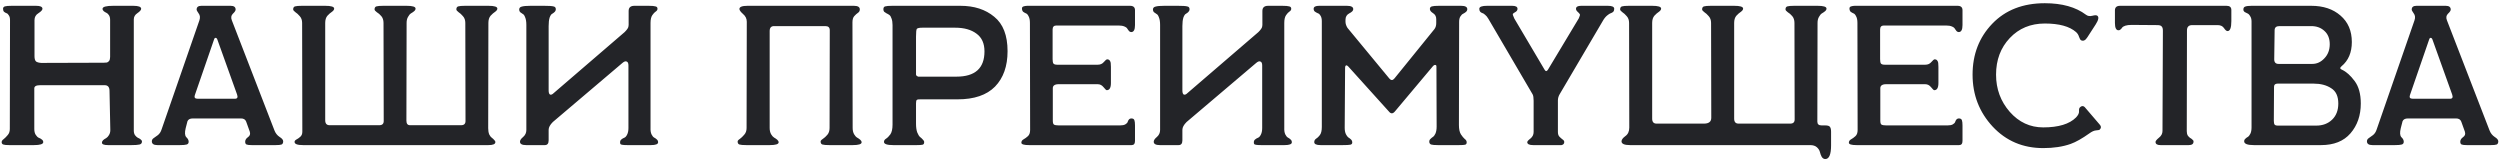 <?xml version="1.0" encoding="UTF-8"?> <svg xmlns="http://www.w3.org/2000/svg" width="603" height="39" viewBox="0 0 603 39" fill="none"> <path d="M2.224 35C1.52 35 1.04 34.952 0.784 34.856C0.528 34.76 0.4 34.568 0.4 34.28C0.4 34.024 0.56 33.784 0.88 33.56C1.2 33.304 1.52 32.984 1.84 32.6C2.192 32.216 2.368 31.72 2.368 31.112L2.416 4.856C2.416 4.344 2.32 3.96 2.128 3.704C1.968 3.416 1.776 3.24 1.552 3.176C1.36 3.112 1.168 3 0.976 2.84C0.816 2.68 0.736 2.44 0.736 2.12C0.736 1.832 0.88 1.64 1.168 1.544C1.456 1.448 2.016 1.4 2.848 1.4H8.704C9.728 1.4 10.24 1.64 10.24 2.12C10.24 2.408 9.92 2.76 9.28 3.176C8.64 3.56 8.32 4.12 8.32 4.856V13.544C8.32 14.184 8.448 14.616 8.704 14.84C8.992 15.032 9.408 15.144 9.952 15.176L25.024 15.128C25.344 15.128 25.6 15.112 25.792 15.08C25.984 15.016 26.16 14.888 26.32 14.696C26.48 14.472 26.56 14.152 26.56 13.736V4.808C26.56 4.328 26.464 3.944 26.272 3.656C26.08 3.368 25.872 3.176 25.648 3.08C25.424 2.984 25.216 2.856 25.024 2.696C24.832 2.536 24.736 2.344 24.736 2.12C24.736 1.64 25.6 1.4 27.328 1.4H32.128C33.408 1.4 34.048 1.64 34.048 2.12C34.048 2.408 33.744 2.76 33.136 3.176C32.56 3.56 32.272 4.056 32.272 4.664V31.496C32.272 31.944 32.368 32.312 32.56 32.6C32.784 32.888 33.008 33.096 33.232 33.224C33.488 33.32 33.712 33.448 33.904 33.608C34.128 33.768 34.24 33.944 34.24 34.136C34.24 34.52 34.048 34.76 33.664 34.856C33.28 34.952 32.624 35 31.696 35H26.08C25.088 35 24.592 34.808 24.592 34.424C24.592 34.2 24.688 33.992 24.88 33.8C25.104 33.608 25.344 33.448 25.6 33.32C25.856 33.16 26.08 32.92 26.272 32.6C26.496 32.248 26.608 31.848 26.608 31.4L26.416 21.944C26.416 21.016 26.032 20.552 25.264 20.552H9.664C8.736 20.552 8.272 20.808 8.272 21.32V31.112C8.272 31.688 8.384 32.152 8.608 32.504C8.832 32.856 9.072 33.096 9.328 33.224C9.616 33.32 9.872 33.464 10.096 33.656C10.32 33.816 10.432 34.024 10.432 34.28C10.432 34.76 9.68 35 8.176 35H2.224ZM37.969 35C37.073 35 36.625 34.696 36.625 34.088C36.625 33.768 36.769 33.512 37.057 33.32C37.345 33.128 37.681 32.888 38.065 32.6C38.481 32.28 38.785 31.816 38.977 31.208L48.097 4.904C48.321 4.232 48.257 3.672 47.905 3.224C47.585 2.776 47.425 2.472 47.425 2.312C47.425 1.704 47.809 1.4 48.577 1.4H55.633C56.433 1.4 56.833 1.704 56.833 2.312C56.833 2.568 56.609 2.904 56.161 3.32C55.745 3.736 55.665 4.264 55.921 4.904L66.193 31.448C66.449 32.12 66.865 32.648 67.441 33.032C68.017 33.384 68.305 33.736 68.305 34.088C68.305 34.472 68.177 34.728 67.921 34.856C67.665 34.952 67.185 35 66.481 35H60.721C60.113 35 59.697 34.952 59.473 34.856C59.249 34.76 59.137 34.536 59.137 34.184C59.137 33.768 59.361 33.4 59.809 33.08C60.289 32.76 60.433 32.312 60.241 31.736L59.377 29.336C59.185 28.824 58.769 28.568 58.129 28.568H46.513C45.841 28.568 45.409 28.792 45.217 29.24L44.785 30.92C44.529 31.976 44.577 32.696 44.929 33.08C45.313 33.432 45.505 33.8 45.505 34.184C45.505 34.536 45.345 34.76 45.025 34.856C44.705 34.952 44.161 35 43.393 35H37.969ZM47.665 23.816H56.689C57.265 23.816 57.425 23.464 57.169 22.76L52.417 9.512C52.321 9.256 52.177 9.128 51.985 9.128C51.825 9.128 51.713 9.24 51.649 9.464L46.993 22.952C46.801 23.528 47.025 23.816 47.665 23.816ZM73.112 35C71.737 35 71.049 34.744 71.049 34.232C71.049 34.008 71.192 33.816 71.481 33.656C71.8 33.496 72.121 33.272 72.441 32.984C72.76 32.696 72.921 32.296 72.921 31.784V30.92L72.873 5.528C72.873 4.856 72.68 4.312 72.296 3.896C71.945 3.48 71.593 3.16 71.24 2.936C70.888 2.68 70.713 2.456 70.713 2.264C70.713 1.88 70.856 1.64 71.144 1.544C71.465 1.448 72.025 1.4 72.825 1.4H78.441C79.88 1.4 80.6 1.624 80.6 2.072C80.6 2.328 80.424 2.584 80.073 2.84C79.721 3.064 79.353 3.384 78.969 3.8C78.617 4.216 78.441 4.792 78.441 5.528V29C78.441 29.8 78.793 30.2 79.496 30.2H91.496C92.201 30.2 92.552 29.864 92.552 29.192L92.504 5.528C92.504 4.856 92.329 4.312 91.977 3.896C91.624 3.48 91.257 3.16 90.873 2.936C90.52 2.68 90.344 2.456 90.344 2.264C90.344 1.88 90.489 1.64 90.776 1.544C91.097 1.448 91.656 1.4 92.457 1.4H98.073C99.513 1.4 100.233 1.624 100.233 2.072C100.233 2.296 100.121 2.504 99.897 2.696C99.672 2.888 99.416 3.064 99.129 3.224C98.873 3.384 98.632 3.672 98.409 4.088C98.184 4.472 98.073 4.952 98.073 5.528L98.025 29.096C98.025 29.832 98.312 30.2 98.888 30.2H111.225C111.929 30.2 112.281 29.864 112.281 29.192L112.233 5.528C112.233 4.856 112.041 4.312 111.657 3.896C111.305 3.48 110.953 3.16 110.601 2.936C110.249 2.68 110.073 2.456 110.073 2.264C110.073 1.88 110.217 1.64 110.505 1.544C110.825 1.448 111.385 1.4 112.185 1.4H117.801C119.241 1.4 119.961 1.624 119.961 2.072C119.961 2.328 119.785 2.584 119.433 2.84C119.081 3.064 118.713 3.384 118.329 3.8C117.977 4.216 117.801 4.792 117.801 5.528L117.753 30.92C117.753 31.496 117.833 31.992 117.993 32.408C118.185 32.792 118.393 33.064 118.617 33.224C118.841 33.384 119.033 33.56 119.193 33.752C119.385 33.912 119.481 34.088 119.481 34.28C119.481 34.76 118.921 35 117.801 35H73.112ZM156.956 35H151.34C150.348 35 149.788 34.92 149.66 34.76C149.596 34.664 149.564 34.52 149.564 34.328C149.564 34.04 149.66 33.816 149.852 33.656C150.076 33.464 150.316 33.32 150.572 33.224C150.828 33.128 151.052 32.888 151.244 32.504C151.468 32.088 151.58 31.544 151.58 30.872V15.8C151.58 15.256 151.436 14.936 151.148 14.84C150.892 14.712 150.556 14.824 150.14 15.176L133.34 29.432C132.668 30.104 132.332 30.728 132.332 31.304V33.848C132.332 34.616 132.028 35 131.42 35H126.908C125.916 35 125.42 34.728 125.42 34.184C125.42 33.832 125.676 33.448 126.188 33.032C126.7 32.584 126.956 32.024 126.956 31.352V6.008C126.956 5.24 126.86 4.632 126.668 4.184C126.508 3.736 126.316 3.464 126.092 3.368C125.868 3.24 125.66 3.096 125.468 2.936C125.308 2.776 125.228 2.568 125.228 2.312C125.228 1.928 125.436 1.688 125.852 1.592C126.268 1.464 126.972 1.4 127.964 1.4H131.228C132.38 1.4 133.132 1.448 133.484 1.544C133.868 1.608 134.06 1.832 134.06 2.216C134.06 2.472 133.964 2.696 133.772 2.888C133.612 3.048 133.42 3.192 133.196 3.32C132.972 3.416 132.764 3.72 132.572 4.232C132.412 4.744 132.332 5.432 132.332 6.296V21.8C132.332 22.344 132.444 22.68 132.668 22.808C132.924 22.904 133.212 22.792 133.532 22.472L150.668 7.736C151.244 7.16 151.548 6.712 151.58 6.392C151.612 6.264 151.628 6.136 151.628 6.008V2.648C151.628 1.816 152.092 1.4 153.02 1.4H156.428C157.26 1.4 157.82 1.448 158.108 1.544C158.428 1.608 158.588 1.8 158.588 2.12C158.588 2.376 158.444 2.6 158.156 2.792C157.9 2.952 157.628 3.24 157.34 3.656C157.052 4.072 156.908 4.696 156.908 5.528V30.776C156.876 31.448 156.956 31.992 157.148 32.408C157.34 32.792 157.548 33.048 157.772 33.176C158.028 33.304 158.252 33.464 158.444 33.656C158.636 33.816 158.732 34.04 158.732 34.328C158.732 34.776 158.14 35 156.956 35ZM180.028 35C179.228 35 178.668 34.952 178.348 34.856C178.06 34.76 177.916 34.52 177.916 34.136C177.916 33.944 178.092 33.736 178.444 33.512C178.796 33.256 179.148 32.92 179.5 32.504C179.884 32.088 180.076 31.544 180.076 30.872L180.124 5.24C180.124 4.504 179.82 3.88 179.212 3.368C178.636 2.856 178.348 2.456 178.348 2.168C178.348 1.656 179.004 1.4 180.316 1.4H205.948C206.908 1.4 207.388 1.688 207.388 2.264C207.388 2.616 207.244 2.888 206.956 3.08C206.668 3.272 206.364 3.544 206.044 3.896C205.756 4.216 205.612 4.712 205.612 5.384L205.66 30.872C205.66 31.448 205.772 31.944 205.996 32.36C206.22 32.744 206.46 33.016 206.716 33.176C207.004 33.336 207.26 33.512 207.484 33.704C207.708 33.896 207.82 34.104 207.82 34.328C207.82 34.776 207.1 35 205.66 35H200.044C199.244 35 198.684 34.952 198.364 34.856C198.076 34.76 197.932 34.52 197.932 34.136C197.932 33.944 198.108 33.736 198.46 33.512C198.844 33.256 199.212 32.92 199.564 32.504C199.916 32.088 200.092 31.544 200.092 30.872L200.14 7.304C200.14 6.632 199.788 6.296 199.084 6.296H186.7C185.996 6.296 185.644 6.696 185.644 7.496V30.872C185.644 31.448 185.756 31.944 185.98 32.36C186.204 32.744 186.444 33.016 186.7 33.176C186.988 33.336 187.244 33.512 187.468 33.704C187.692 33.896 187.804 34.104 187.804 34.328C187.804 34.776 187.084 35 185.644 35H180.028ZM215.472 35C213.968 35 213.216 34.744 213.216 34.232C213.216 33.912 213.376 33.656 213.696 33.464C214.048 33.24 214.4 32.888 214.752 32.408C215.104 31.896 215.28 31.112 215.28 30.056V6.056C215.28 5.416 215.2 4.888 215.04 4.472C214.912 4.056 214.736 3.768 214.512 3.608C214.288 3.448 214.064 3.32 213.84 3.224C213.616 3.096 213.424 2.968 213.264 2.84C213.136 2.68 213.072 2.488 213.072 2.264C213.072 1.848 213.216 1.608 213.504 1.544C213.792 1.448 214.368 1.4 215.232 1.4C215.424 1.4 215.568 1.4 215.664 1.4H231.648C234.976 1.4 237.696 2.28 239.808 4.04C241.952 5.768 243.024 8.536 243.024 12.344C243.024 15.96 242.016 18.808 240 20.888C237.984 22.936 234.976 23.96 230.976 23.96H222.384C221.68 23.928 221.264 23.976 221.136 24.104C221.008 24.2 220.944 24.472 220.944 24.92V29.816C220.944 30.68 221.04 31.384 221.232 31.928C221.456 32.472 221.68 32.84 221.904 33.032C222.16 33.224 222.384 33.432 222.576 33.656C222.8 33.848 222.912 34.056 222.912 34.28C222.912 34.632 222.784 34.84 222.528 34.904C222.272 34.968 221.808 35 221.136 35H215.472ZM221.76 18.488H230.688C235.2 18.488 237.456 16.456 237.456 12.392C237.456 10.472 236.816 9.048 235.536 8.12C234.256 7.16 232.544 6.68 230.4 6.68H222.48C221.744 6.68 221.296 6.776 221.136 6.968C221.008 7.16 220.944 7.784 220.944 8.84V17.096C220.944 17.128 220.944 17.208 220.944 17.336C220.944 17.464 220.944 17.56 220.944 17.624C220.944 17.656 220.944 17.72 220.944 17.816C220.944 17.912 220.944 17.976 220.944 18.008C220.976 18.04 221.008 18.104 221.04 18.2C221.072 18.264 221.104 18.312 221.136 18.344C221.168 18.344 221.216 18.36 221.28 18.392C221.344 18.424 221.408 18.456 221.472 18.488C221.568 18.488 221.664 18.488 221.76 18.488ZM248.225 35C246.977 35 246.353 34.808 246.353 34.424C246.353 34.072 246.529 33.8 246.881 33.608C247.233 33.416 247.585 33.16 247.937 32.84C248.289 32.52 248.465 32.024 248.465 31.352L248.417 5.528C248.417 4.824 248.305 4.28 248.081 3.896C247.889 3.512 247.681 3.288 247.457 3.224C247.233 3.128 247.009 3 246.785 2.84C246.593 2.648 246.497 2.376 246.497 2.024C246.497 1.896 246.529 1.8 246.593 1.736C246.657 1.64 246.753 1.576 246.881 1.544C247.009 1.512 247.137 1.48 247.265 1.448C247.393 1.416 247.553 1.4 247.745 1.4C247.969 1.4 248.161 1.4 248.321 1.4C248.481 1.4 248.689 1.4 248.945 1.4C249.201 1.4 249.409 1.4 249.569 1.4H272.561C273.361 1.4 273.761 1.752 273.761 2.456V6.056C273.761 7.176 273.457 7.736 272.849 7.736C272.657 7.736 272.481 7.656 272.321 7.496C272.193 7.336 272.065 7.16 271.937 6.968C271.841 6.744 271.601 6.552 271.217 6.392C270.865 6.232 270.385 6.152 269.777 6.152H254.801C254.193 6.152 253.889 6.472 253.889 7.112V14.264C253.889 14.776 253.953 15.128 254.081 15.32C254.241 15.512 254.545 15.608 254.993 15.608H264.785C265.393 15.608 265.873 15.4 266.225 14.984C266.609 14.536 266.881 14.312 267.041 14.312C267.329 14.312 267.537 14.408 267.665 14.6C267.793 14.76 267.873 14.952 267.905 15.176C267.937 15.4 267.953 15.72 267.953 16.136V20.024C267.953 21.176 267.617 21.752 266.945 21.752C266.817 21.752 266.561 21.512 266.177 21.032C265.793 20.552 265.329 20.312 264.785 20.312H255.281C254.833 20.312 254.481 20.408 254.225 20.6C254.001 20.792 253.905 21.08 253.937 21.464V29.096C253.937 29.608 254.033 29.928 254.225 30.056C254.449 30.184 254.833 30.248 255.377 30.248H270.161C270.705 30.248 271.121 30.168 271.409 30.008C271.729 29.816 271.921 29.624 271.985 29.432C272.049 29.208 272.145 29.016 272.273 28.856C272.433 28.664 272.641 28.568 272.897 28.568C273.281 28.568 273.521 28.712 273.617 29C273.713 29.256 273.761 29.672 273.761 30.248V33.992C273.761 34.664 273.489 35 272.945 35H248.225ZM309.816 35H304.2C303.208 35 302.648 34.92 302.52 34.76C302.456 34.664 302.424 34.52 302.424 34.328C302.424 34.04 302.52 33.816 302.712 33.656C302.936 33.464 303.176 33.32 303.432 33.224C303.688 33.128 303.912 32.888 304.104 32.504C304.328 32.088 304.44 31.544 304.44 30.872V15.8C304.44 15.256 304.296 14.936 304.008 14.84C303.752 14.712 303.416 14.824 303 15.176L286.2 29.432C285.528 30.104 285.192 30.728 285.192 31.304V33.848C285.192 34.616 284.888 35 284.28 35H279.768C278.776 35 278.28 34.728 278.28 34.184C278.28 33.832 278.536 33.448 279.048 33.032C279.56 32.584 279.816 32.024 279.816 31.352V6.008C279.816 5.24 279.72 4.632 279.528 4.184C279.368 3.736 279.176 3.464 278.952 3.368C278.728 3.24 278.52 3.096 278.328 2.936C278.168 2.776 278.088 2.568 278.088 2.312C278.088 1.928 278.296 1.688 278.712 1.592C279.128 1.464 279.832 1.4 280.824 1.4H284.088C285.24 1.4 285.992 1.448 286.344 1.544C286.728 1.608 286.92 1.832 286.92 2.216C286.92 2.472 286.824 2.696 286.632 2.888C286.472 3.048 286.28 3.192 286.056 3.32C285.832 3.416 285.624 3.72 285.432 4.232C285.272 4.744 285.192 5.432 285.192 6.296V21.8C285.192 22.344 285.304 22.68 285.528 22.808C285.784 22.904 286.072 22.792 286.392 22.472L303.528 7.736C304.104 7.16 304.408 6.712 304.44 6.392C304.472 6.264 304.488 6.136 304.488 6.008V2.648C304.488 1.816 304.952 1.4 305.88 1.4H309.288C310.12 1.4 310.68 1.448 310.968 1.544C311.288 1.608 311.448 1.8 311.448 2.12C311.448 2.376 311.304 2.6 311.016 2.792C310.76 2.952 310.488 3.24 310.2 3.656C309.912 4.072 309.768 4.696 309.768 5.528V30.776C309.736 31.448 309.816 31.992 310.008 32.408C310.2 32.792 310.408 33.048 310.632 33.176C310.888 33.304 311.112 33.464 311.304 33.656C311.496 33.816 311.592 34.04 311.592 34.328C311.592 34.776 311 35 309.816 35ZM318.533 35C317.509 35 316.997 34.76 316.997 34.28C316.997 33.928 317.141 33.656 317.429 33.464C317.749 33.272 318.053 32.984 318.341 32.6C318.661 32.184 318.821 31.528 318.821 30.632V5.096C318.821 4.52 318.709 4.072 318.485 3.752C318.293 3.432 318.069 3.24 317.813 3.176C317.589 3.08 317.365 2.952 317.141 2.792C316.949 2.632 316.853 2.408 316.853 2.12C316.853 1.64 317.301 1.4 318.197 1.4H324.869C325.893 1.4 326.405 1.672 326.405 2.216C326.405 2.568 326.085 2.904 325.445 3.224C324.837 3.544 324.533 4.056 324.533 4.76V5.24C324.533 5.72 324.693 6.216 325.013 6.728L335.093 18.92C335.509 19.432 335.925 19.432 336.341 18.92L345.989 7.016C346.277 6.632 346.421 6.152 346.421 5.576V4.616C346.421 3.976 346.165 3.496 345.653 3.176C345.141 2.856 344.885 2.52 344.885 2.168C344.885 1.848 345.045 1.64 345.365 1.544C345.685 1.448 346.261 1.4 347.093 1.4H352.421C353.413 1.4 353.909 1.672 353.909 2.216C353.909 2.472 353.797 2.696 353.573 2.888C353.381 3.048 353.157 3.192 352.901 3.32C352.677 3.416 352.453 3.64 352.229 3.992C352.037 4.312 351.941 4.744 351.941 5.288L351.893 30.152C351.893 31.144 352.053 31.896 352.373 32.408C352.693 32.888 352.997 33.256 353.285 33.512C353.605 33.736 353.765 34.008 353.765 34.328C353.765 34.648 353.637 34.84 353.381 34.904C353.157 34.968 352.661 35 351.893 35H346.805C346.005 35 345.461 34.952 345.173 34.856C344.885 34.728 344.741 34.504 344.741 34.184C344.741 33.896 344.837 33.672 345.029 33.512C345.221 33.32 345.413 33.16 345.605 33.032C345.829 32.904 346.037 32.632 346.229 32.216C346.421 31.768 346.517 31.208 346.517 30.536L346.469 16.04C346.469 15.848 346.421 15.736 346.325 15.704C346.229 15.64 346.101 15.64 345.941 15.704C345.813 15.768 345.685 15.88 345.557 16.04L336.485 26.84C335.973 27.48 335.477 27.496 334.997 26.888L325.205 16.04C324.949 15.784 324.757 15.704 324.629 15.8C324.501 15.896 324.437 16.072 324.437 16.328L324.341 30.824C324.341 31.432 324.437 31.944 324.629 32.36C324.821 32.744 325.029 33.016 325.253 33.176C325.477 33.304 325.685 33.464 325.877 33.656C326.069 33.848 326.165 34.088 326.165 34.376C326.165 34.664 326.005 34.84 325.685 34.904C325.365 34.968 324.757 35 323.861 35H318.533ZM369.814 35C368.854 35 368.374 34.76 368.374 34.28C368.374 34.088 368.63 33.8 369.142 33.416C369.654 33 369.91 32.472 369.91 31.832V24.296C369.91 23.56 369.83 23.048 369.67 22.76L359.014 4.568C358.758 4.12 358.486 3.784 358.198 3.56C357.91 3.304 357.67 3.16 357.478 3.128C357.286 3.064 357.126 2.952 356.998 2.792C356.87 2.632 356.806 2.408 356.806 2.12C356.806 1.64 357.43 1.4 358.678 1.4H364.726C365.59 1.4 366.022 1.64 366.022 2.12C366.022 2.44 365.862 2.696 365.542 2.888C365.254 3.048 365.046 3.192 364.918 3.32C364.822 3.416 364.934 3.8 365.254 4.472L372.55 16.808C372.806 17.256 373.078 17.256 373.366 16.808L380.806 4.424C381.062 3.88 381.142 3.544 381.046 3.416C380.95 3.256 380.774 3.064 380.518 2.84C380.262 2.616 380.134 2.376 380.134 2.12C380.134 1.64 380.55 1.4 381.382 1.4H387.814C388.838 1.4 389.35 1.64 389.35 2.12C389.35 2.44 389.27 2.68 389.11 2.84C388.95 3 388.758 3.112 388.534 3.176C388.31 3.24 388.006 3.432 387.622 3.752C387.238 4.072 386.886 4.52 386.566 5.096L376.198 22.712C375.91 23.192 375.766 23.704 375.766 24.248V31.832C375.766 32.344 375.894 32.728 376.15 32.984C376.406 33.24 376.662 33.464 376.918 33.656C377.174 33.816 377.302 34.024 377.302 34.28C377.302 34.504 377.222 34.68 377.062 34.808C376.934 34.904 376.79 34.968 376.63 35C376.47 35 376.198 35 375.814 35H369.814ZM440.263 38.36C439.911 38.36 439.623 38.184 439.399 37.832C439.207 37.48 439.063 37.096 438.967 36.68C438.871 36.264 438.631 35.88 438.247 35.528C437.863 35.176 437.319 35 436.615 35H393.175C391.799 35 391.111 34.696 391.111 34.088C391.111 33.704 391.415 33.288 392.023 32.84C392.663 32.392 392.983 31.704 392.983 30.776L392.935 5.528C392.935 4.856 392.743 4.312 392.359 3.896C392.007 3.48 391.655 3.16 391.303 2.936C390.951 2.68 390.775 2.456 390.775 2.264C390.775 1.88 390.919 1.64 391.207 1.544C391.527 1.448 392.087 1.4 392.887 1.4H398.503C399.943 1.4 400.663 1.624 400.663 2.072C400.663 2.328 400.487 2.584 400.135 2.84C399.783 3.064 399.415 3.384 399.031 3.8C398.679 4.216 398.503 4.792 398.503 5.528V28.616C398.503 29.416 398.855 29.816 399.559 29.816H410.983C412.167 29.816 412.759 29.352 412.759 28.424L412.711 5.528C412.711 4.856 412.519 4.312 412.135 3.896C411.783 3.48 411.431 3.16 411.079 2.936C410.727 2.68 410.551 2.456 410.551 2.264C410.551 1.88 410.695 1.64 410.983 1.544C411.303 1.448 411.863 1.4 412.663 1.4H418.279C419.719 1.4 420.439 1.624 420.439 2.072C420.439 2.328 420.263 2.584 419.911 2.84C419.559 3.064 419.191 3.384 418.807 3.8C418.455 4.216 418.279 4.792 418.279 5.528V28.616C418.279 29.416 418.631 29.816 419.335 29.816H431.815C432.519 29.816 432.871 29.48 432.871 28.808L432.823 5.528C432.823 4.856 432.647 4.312 432.295 3.896C431.943 3.48 431.575 3.16 431.191 2.936C430.839 2.68 430.663 2.456 430.663 2.264C430.663 1.88 430.807 1.64 431.095 1.544C431.415 1.448 431.975 1.4 432.775 1.4H438.391C439.831 1.4 440.551 1.624 440.551 2.072C440.551 2.296 440.439 2.504 440.215 2.696C439.991 2.888 439.735 3.064 439.447 3.224C439.191 3.384 438.951 3.672 438.727 4.088C438.503 4.472 438.391 4.952 438.391 5.528L438.343 29.336C438.343 29.944 438.679 30.248 439.351 30.248H440.215C440.823 30.248 441.207 30.36 441.367 30.584C441.559 30.808 441.655 31.208 441.655 31.784V35.048C441.655 37.256 441.191 38.36 440.263 38.36ZM447.819 35C446.571 35 445.947 34.808 445.947 34.424C445.947 34.072 446.123 33.8 446.475 33.608C446.827 33.416 447.179 33.16 447.531 32.84C447.883 32.52 448.059 32.024 448.059 31.352L448.011 5.528C448.011 4.824 447.899 4.28 447.675 3.896C447.483 3.512 447.275 3.288 447.051 3.224C446.827 3.128 446.603 3 446.379 2.84C446.187 2.648 446.091 2.376 446.091 2.024C446.091 1.896 446.123 1.8 446.187 1.736C446.251 1.64 446.347 1.576 446.475 1.544C446.603 1.512 446.731 1.48 446.859 1.448C446.987 1.416 447.147 1.4 447.339 1.4C447.563 1.4 447.755 1.4 447.915 1.4C448.075 1.4 448.283 1.4 448.539 1.4C448.795 1.4 449.003 1.4 449.163 1.4H472.155C472.955 1.4 473.355 1.752 473.355 2.456V6.056C473.355 7.176 473.051 7.736 472.443 7.736C472.251 7.736 472.075 7.656 471.915 7.496C471.787 7.336 471.659 7.16 471.531 6.968C471.435 6.744 471.195 6.552 470.811 6.392C470.459 6.232 469.979 6.152 469.371 6.152H454.395C453.787 6.152 453.483 6.472 453.483 7.112V14.264C453.483 14.776 453.547 15.128 453.675 15.32C453.835 15.512 454.139 15.608 454.587 15.608H464.379C464.987 15.608 465.467 15.4 465.819 14.984C466.203 14.536 466.475 14.312 466.635 14.312C466.923 14.312 467.131 14.408 467.259 14.6C467.387 14.76 467.467 14.952 467.499 15.176C467.531 15.4 467.547 15.72 467.547 16.136V20.024C467.547 21.176 467.211 21.752 466.539 21.752C466.411 21.752 466.155 21.512 465.771 21.032C465.387 20.552 464.923 20.312 464.379 20.312H454.875C454.427 20.312 454.075 20.408 453.819 20.6C453.595 20.792 453.499 21.08 453.531 21.464V29.096C453.531 29.608 453.627 29.928 453.819 30.056C454.043 30.184 454.427 30.248 454.971 30.248H469.755C470.299 30.248 470.715 30.168 471.003 30.008C471.323 29.816 471.515 29.624 471.579 29.432C471.643 29.208 471.739 29.016 471.867 28.856C472.027 28.664 472.235 28.568 472.491 28.568C472.875 28.568 473.115 28.712 473.211 29C473.307 29.256 473.355 29.672 473.355 30.248V33.992C473.355 34.664 473.083 35 472.539 35H447.819ZM492.824 35.72C487.928 35.72 483.864 33.992 480.632 30.536C477.4 27.048 475.784 22.872 475.784 18.008C475.784 13.112 477.368 9.016 480.536 5.72C483.704 2.424 487.928 0.776 493.208 0.776C497.368 0.776 500.68 1.704 503.144 3.56C503.56 3.88 504.072 3.96 504.68 3.8C505.288 3.64 505.688 3.64 505.88 3.8C506.296 4.12 506.168 4.808 505.496 5.864L503.48 8.984C503 9.752 502.488 9.992 501.944 9.704C501.784 9.608 501.624 9.336 501.464 8.888C501.336 8.44 501.096 8.056 500.744 7.736C499.176 6.36 496.664 5.672 493.208 5.672C489.784 5.672 486.968 6.84 484.76 9.176C482.552 11.512 481.448 14.456 481.448 18.008C481.448 21.464 482.552 24.456 484.76 26.984C486.968 29.48 489.656 30.728 492.824 30.728C496.504 30.728 499.144 29.928 500.744 28.328C501.256 27.784 501.496 27.288 501.464 26.84C501.432 26.392 501.496 26.088 501.656 25.928C502.136 25.448 502.584 25.48 503 26.024L506.456 30.056C506.84 30.472 506.84 30.872 506.456 31.256C506.36 31.352 506.072 31.416 505.592 31.448C505.112 31.48 504.568 31.72 503.96 32.168C502.2 33.416 500.696 34.264 499.448 34.712C497.56 35.384 495.352 35.72 492.824 35.72ZM521.113 35C520.313 35 519.913 34.744 519.913 34.232C519.913 34.008 520.185 33.672 520.729 33.224C521.305 32.776 521.593 32.232 521.593 31.592L521.689 7.4C521.689 6.92 521.593 6.584 521.401 6.392C521.241 6.168 520.889 6.056 520.345 6.056L514.153 6.008C513.513 6.008 513.001 6.072 512.617 6.2C512.233 6.328 511.977 6.488 511.849 6.68C511.753 6.84 511.625 6.984 511.465 7.112C511.337 7.24 511.177 7.304 510.985 7.304C510.409 7.304 510.121 6.712 510.121 5.528V2.504C510.121 1.768 510.537 1.4 511.369 1.4H537.049C537.817 1.4 538.201 1.736 538.201 2.408V5.096C538.201 6.696 537.897 7.496 537.289 7.496C537.033 7.496 536.745 7.256 536.425 6.776C536.105 6.296 535.593 6.056 534.889 6.056H528.745C527.913 6.056 527.497 6.488 527.497 7.352L527.449 31.64C527.449 32.056 527.529 32.408 527.689 32.696C527.881 32.952 528.073 33.144 528.265 33.272C528.457 33.368 528.633 33.496 528.793 33.656C528.985 33.784 529.081 33.944 529.081 34.136C529.081 34.712 528.697 35 527.929 35H521.113ZM543.647 35C542.079 35 541.295 34.696 541.295 34.088C541.295 33.832 541.391 33.624 541.583 33.464C541.775 33.272 541.967 33.128 542.159 33.032C542.383 32.904 542.591 32.648 542.783 32.264C542.975 31.88 543.071 31.368 543.071 30.728V5.192C543.071 4.648 542.959 4.216 542.735 3.896C542.543 3.544 542.319 3.32 542.063 3.224C541.839 3.128 541.615 3.016 541.391 2.888C541.199 2.728 541.103 2.536 541.103 2.312C541.103 1.928 541.247 1.688 541.535 1.592C541.855 1.464 542.367 1.4 543.071 1.4H557.471C560.383 1.4 562.735 2.184 564.527 3.752C566.351 5.32 567.263 7.448 567.263 10.136C567.263 12.664 566.431 14.616 564.767 15.992C564.351 16.344 564.383 16.616 564.863 16.808C565.919 17.288 566.943 18.2 567.935 19.544C568.927 20.856 569.423 22.664 569.423 24.968C569.423 27.848 568.591 30.248 566.927 32.168C565.295 34.056 562.927 35 559.823 35H543.647ZM549.599 15.416H557.711C558.831 15.416 559.807 14.968 560.639 14.072C561.503 13.176 561.935 12.04 561.935 10.664C561.935 9.288 561.503 8.216 560.639 7.448C559.807 6.68 558.751 6.296 557.471 6.296H549.791C549.023 6.296 548.639 6.632 548.639 7.304L548.543 14.312C548.543 15.048 548.895 15.416 549.599 15.416ZM549.455 30.296H558.671C560.239 30.296 561.519 29.816 562.511 28.856C563.503 27.896 563.999 26.6 563.999 24.968C563.999 23.208 563.423 21.976 562.271 21.272C561.151 20.536 559.743 20.168 558.047 20.168H549.359C548.783 20.168 548.495 20.424 548.495 20.936L548.447 29.144C548.447 29.56 548.511 29.864 548.639 30.056C548.767 30.216 549.039 30.296 549.455 30.296ZM572.25 35C571.354 35 570.906 34.696 570.906 34.088C570.906 33.768 571.05 33.512 571.338 33.32C571.626 33.128 571.962 32.888 572.346 32.6C572.762 32.28 573.066 31.816 573.258 31.208L582.378 4.904C582.602 4.232 582.538 3.672 582.186 3.224C581.866 2.776 581.706 2.472 581.706 2.312C581.706 1.704 582.09 1.4 582.858 1.4H589.914C590.714 1.4 591.114 1.704 591.114 2.312C591.114 2.568 590.89 2.904 590.442 3.32C590.026 3.736 589.946 4.264 590.202 4.904L600.474 31.448C600.73 32.12 601.146 32.648 601.722 33.032C602.298 33.384 602.586 33.736 602.586 34.088C602.586 34.472 602.458 34.728 602.202 34.856C601.946 34.952 601.466 35 600.762 35H595.002C594.394 35 593.978 34.952 593.754 34.856C593.53 34.76 593.418 34.536 593.418 34.184C593.418 33.768 593.642 33.4 594.09 33.08C594.57 32.76 594.714 32.312 594.522 31.736L593.658 29.336C593.466 28.824 593.05 28.568 592.41 28.568H580.794C580.122 28.568 579.69 28.792 579.498 29.24L579.066 30.92C578.81 31.976 578.858 32.696 579.21 33.08C579.594 33.432 579.786 33.8 579.786 34.184C579.786 34.536 579.626 34.76 579.306 34.856C578.986 34.952 578.442 35 577.674 35H572.25ZM581.946 23.816H590.97C591.546 23.816 591.706 23.464 591.45 22.76L586.698 9.512C586.602 9.256 586.458 9.128 586.266 9.128C586.106 9.128 585.994 9.24 585.93 9.464L581.274 22.952C581.082 23.528 581.306 23.816 581.946 23.816Z" fill="#232428"></path> </svg> 